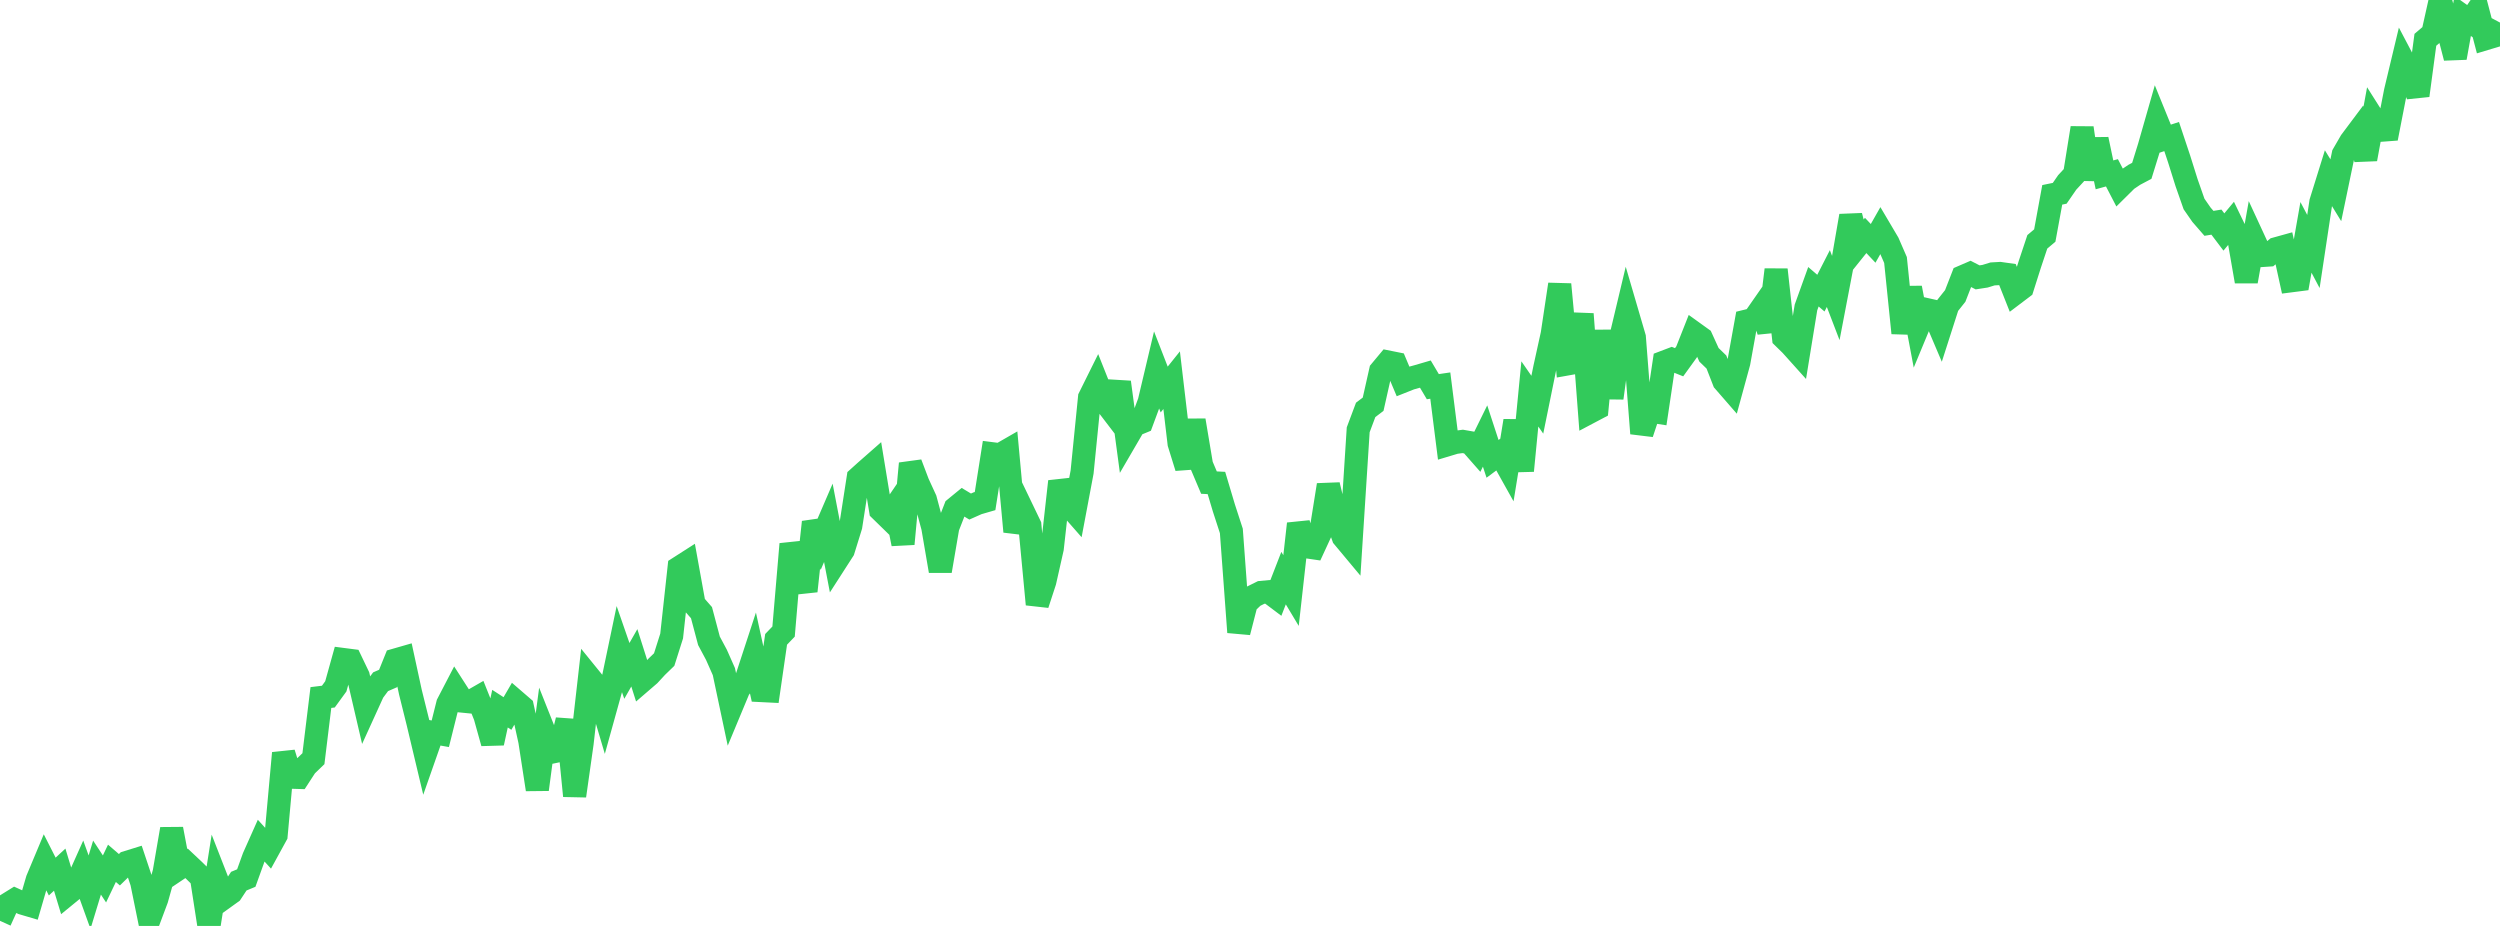 <?xml version="1.0" standalone="no"?>
<!DOCTYPE svg PUBLIC "-//W3C//DTD SVG 1.1//EN" "http://www.w3.org/Graphics/SVG/1.1/DTD/svg11.dtd">

<svg width="135" height="50" viewBox="0 0 135 50" preserveAspectRatio="none" 
  xmlns="http://www.w3.org/2000/svg"
  xmlns:xlink="http://www.w3.org/1999/xlink">


<polyline points="0.0, 49.725 0.403, 48.835 0.806, 48.585 1.209, 48.768 1.612, 48.887 2.015, 47.502 2.418, 46.54 2.821, 47.334 3.224, 46.961 3.627, 48.29 4.03, 47.96 4.433, 47.059 4.836, 48.176 5.239, 46.85 5.642, 47.463 6.045, 46.619 6.448, 46.966 6.851, 46.572 7.254, 46.447 7.657, 47.653 8.06, 49.629 8.463, 48.552 8.866, 47.11 9.269, 44.767 9.672, 46.891 10.075, 46.621 10.478, 47 10.881, 47.398 11.284, 50.0 11.687, 47.45 12.09, 48.484 12.493, 48.194 12.896, 47.582 13.299, 47.415 13.701, 46.299 14.104, 45.395 14.507, 45.838 14.91, 45.103 15.313, 40.668 15.716, 41.967 16.119, 41.979 16.522, 41.358 16.925, 40.969 17.328, 37.666 17.731, 37.617 18.134, 37.063 18.537, 35.615 18.94, 35.667 19.343, 36.508 19.746, 38.241 20.149, 37.356 20.552, 36.814 20.955, 36.639 21.358, 35.641 21.761, 35.525 22.164, 37.385 22.567, 39.007 22.97, 40.7 23.373, 39.551 23.776, 39.623 24.179, 38.009 24.582, 37.233 24.985, 37.86 25.388, 37.9 25.791, 37.669 26.194, 38.678 26.597, 40.123 27.0, 38.268 27.403, 38.529 27.806, 37.836 28.209, 38.184 28.612, 40.014 29.015, 42.63 29.418, 39.593 29.821, 40.608 30.224, 40.524 30.627, 38.889 31.03, 42.977 31.433, 40.128 31.836, 36.585 32.239, 37.082 32.642, 38.443 33.045, 36.991 33.448, 35.066 33.851, 36.229 34.254, 35.522 34.657, 36.79 35.06, 36.443 35.463, 36.006 35.866, 35.616 36.269, 34.344 36.672, 30.652 37.075, 30.394 37.478, 32.624 37.881, 33.085 38.284, 34.604 38.687, 35.358 39.09, 36.268 39.493, 38.171 39.896, 37.203 40.299, 36.679 40.701, 35.451 41.104, 37.289 41.507, 37.309 41.91, 34.525 42.313, 34.105 42.716, 29.381 43.119, 30.705 43.522, 31.917 43.925, 28.195 44.328, 29.168 44.731, 28.233 45.134, 30.337 45.537, 29.711 45.94, 28.41 46.343, 25.807 46.746, 25.444 47.149, 25.09 47.552, 27.547 47.955, 27.94 48.358, 27.349 48.761, 29.371 49.164, 25.031 49.567, 26.093 49.97, 26.971 50.373, 28.48 50.776, 30.833 51.179, 28.475 51.582, 27.441 51.985, 27.111 52.388, 27.354 52.791, 27.175 53.194, 27.058 53.597, 24.505 54.0, 24.556 54.403, 24.324 54.806, 28.706 55.209, 27.531 55.612, 28.369 56.015, 32.633 56.418, 31.401 56.821, 29.612 57.224, 25.999 57.627, 27.174 58.03, 27.633 58.433, 25.491 58.836, 21.466 59.239, 20.654 59.642, 21.668 60.045, 22.195 60.448, 20.639 60.851, 23.645 61.254, 22.953 61.657, 22.787 62.06, 21.699 62.463, 19.997 62.866, 21.034 63.269, 20.531 63.672, 23.947 64.075, 25.245 64.478, 22.7 64.881, 25.109 65.284, 26.06 65.687, 26.081 66.09, 27.431 66.493, 28.67 66.896, 34.139 67.299, 32.572 67.701, 32.192 68.104, 31.992 68.507, 31.955 68.91, 32.258 69.313, 31.219 69.716, 31.891 70.119, 28.284 70.522, 29.521 70.925, 29.58 71.328, 28.708 71.731, 26.189 72.134, 27.866 72.537, 29.001 72.94, 29.484 73.343, 23.209 73.746, 22.134 74.149, 21.828 74.552, 20.034 74.955, 19.551 75.358, 19.632 75.761, 20.59 76.164, 20.43 76.567, 20.319 76.97, 20.201 77.373, 20.88 77.776, 20.821 78.179, 24.011 78.582, 23.89 78.985, 23.836 79.388, 23.907 79.791, 24.365 80.194, 23.545 80.597, 24.778 81.0, 24.479 81.403, 25.201 81.806, 22.726 82.209, 25.419 82.612, 21.272 83.015, 21.855 83.418, 19.875 83.821, 18.042 84.224, 15.356 84.627, 19.652 85.03, 19.58 85.433, 16.959 85.836, 22.26 86.239, 22.047 86.642, 17.864 87.045, 21.494 87.448, 18.532 87.851, 16.841 88.254, 18.218 88.657, 23.404 89.06, 22.191 89.463, 22.253 89.866, 19.553 90.269, 19.4 90.672, 19.561 91.075, 19.003 91.478, 17.983 91.881, 18.273 92.284, 19.159 92.687, 19.55 93.09, 20.585 93.493, 21.048 93.896, 19.573 94.299, 17.343 94.701, 17.245 95.104, 16.666 95.507, 17.876 95.91, 14.564 96.313, 18.233 96.716, 18.627 97.119, 19.076 97.522, 16.604 97.925, 15.484 98.328, 15.83 98.731, 15.042 99.134, 16.094 99.537, 13.987 99.94, 11.656 100.343, 13.217 100.746, 12.714 101.149, 13.142 101.552, 12.432 101.955, 13.114 102.358, 14.041 102.761, 17.983 103.164, 15.544 103.567, 17.677 103.97, 16.705 104.373, 16.796 104.776, 17.744 105.179, 16.488 105.582, 15.981 105.985, 14.945 106.388, 14.771 106.791, 14.978 107.194, 14.916 107.597, 14.792 108.0, 14.769 108.403, 14.826 108.806, 15.842 109.209, 15.537 109.612, 14.268 110.015, 13.059 110.418, 12.72 110.821, 10.521 111.224, 10.438 111.627, 9.853 112.03, 9.417 112.433, 6.91 112.836, 9.678 113.239, 7.524 113.642, 9.442 114.045, 9.331 114.448, 10.108 114.851, 9.709 115.254, 9.438 115.657, 9.225 116.06, 7.925 116.463, 6.516 116.866, 7.506 117.269, 7.374 117.672, 8.582 118.075, 9.865 118.478, 11.016 118.881, 11.597 119.284, 12.061 119.687, 11.995 120.09, 12.528 120.493, 12.043 120.896, 12.878 121.299, 15.195 121.701, 12.928 122.104, 13.799 122.507, 13.772 122.91, 13.434 123.313, 13.322 123.716, 15.161 124.119, 15.109 124.522, 12.817 124.925, 13.581 125.328, 10.911 125.731, 9.616 126.134, 10.273 126.537, 8.336 126.94, 7.639 127.343, 7.101 127.746, 8.592 128.149, 6.396 128.552, 7.033 128.955, 7.003 129.358, 4.934 129.761, 3.251 130.164, 4.016 130.567, 5.155 130.97, 2.149 131.373, 1.806 131.776, 0.0 132.179, 1.565 132.582, 3.12 132.985, 0.864 133.388, 1.149 133.791, 0.555 134.194, 2.095 134.597, 1.974 135.0, 1.219" fill="none" stroke="#32ca5b" stroke-width="1.25"/>

</svg>